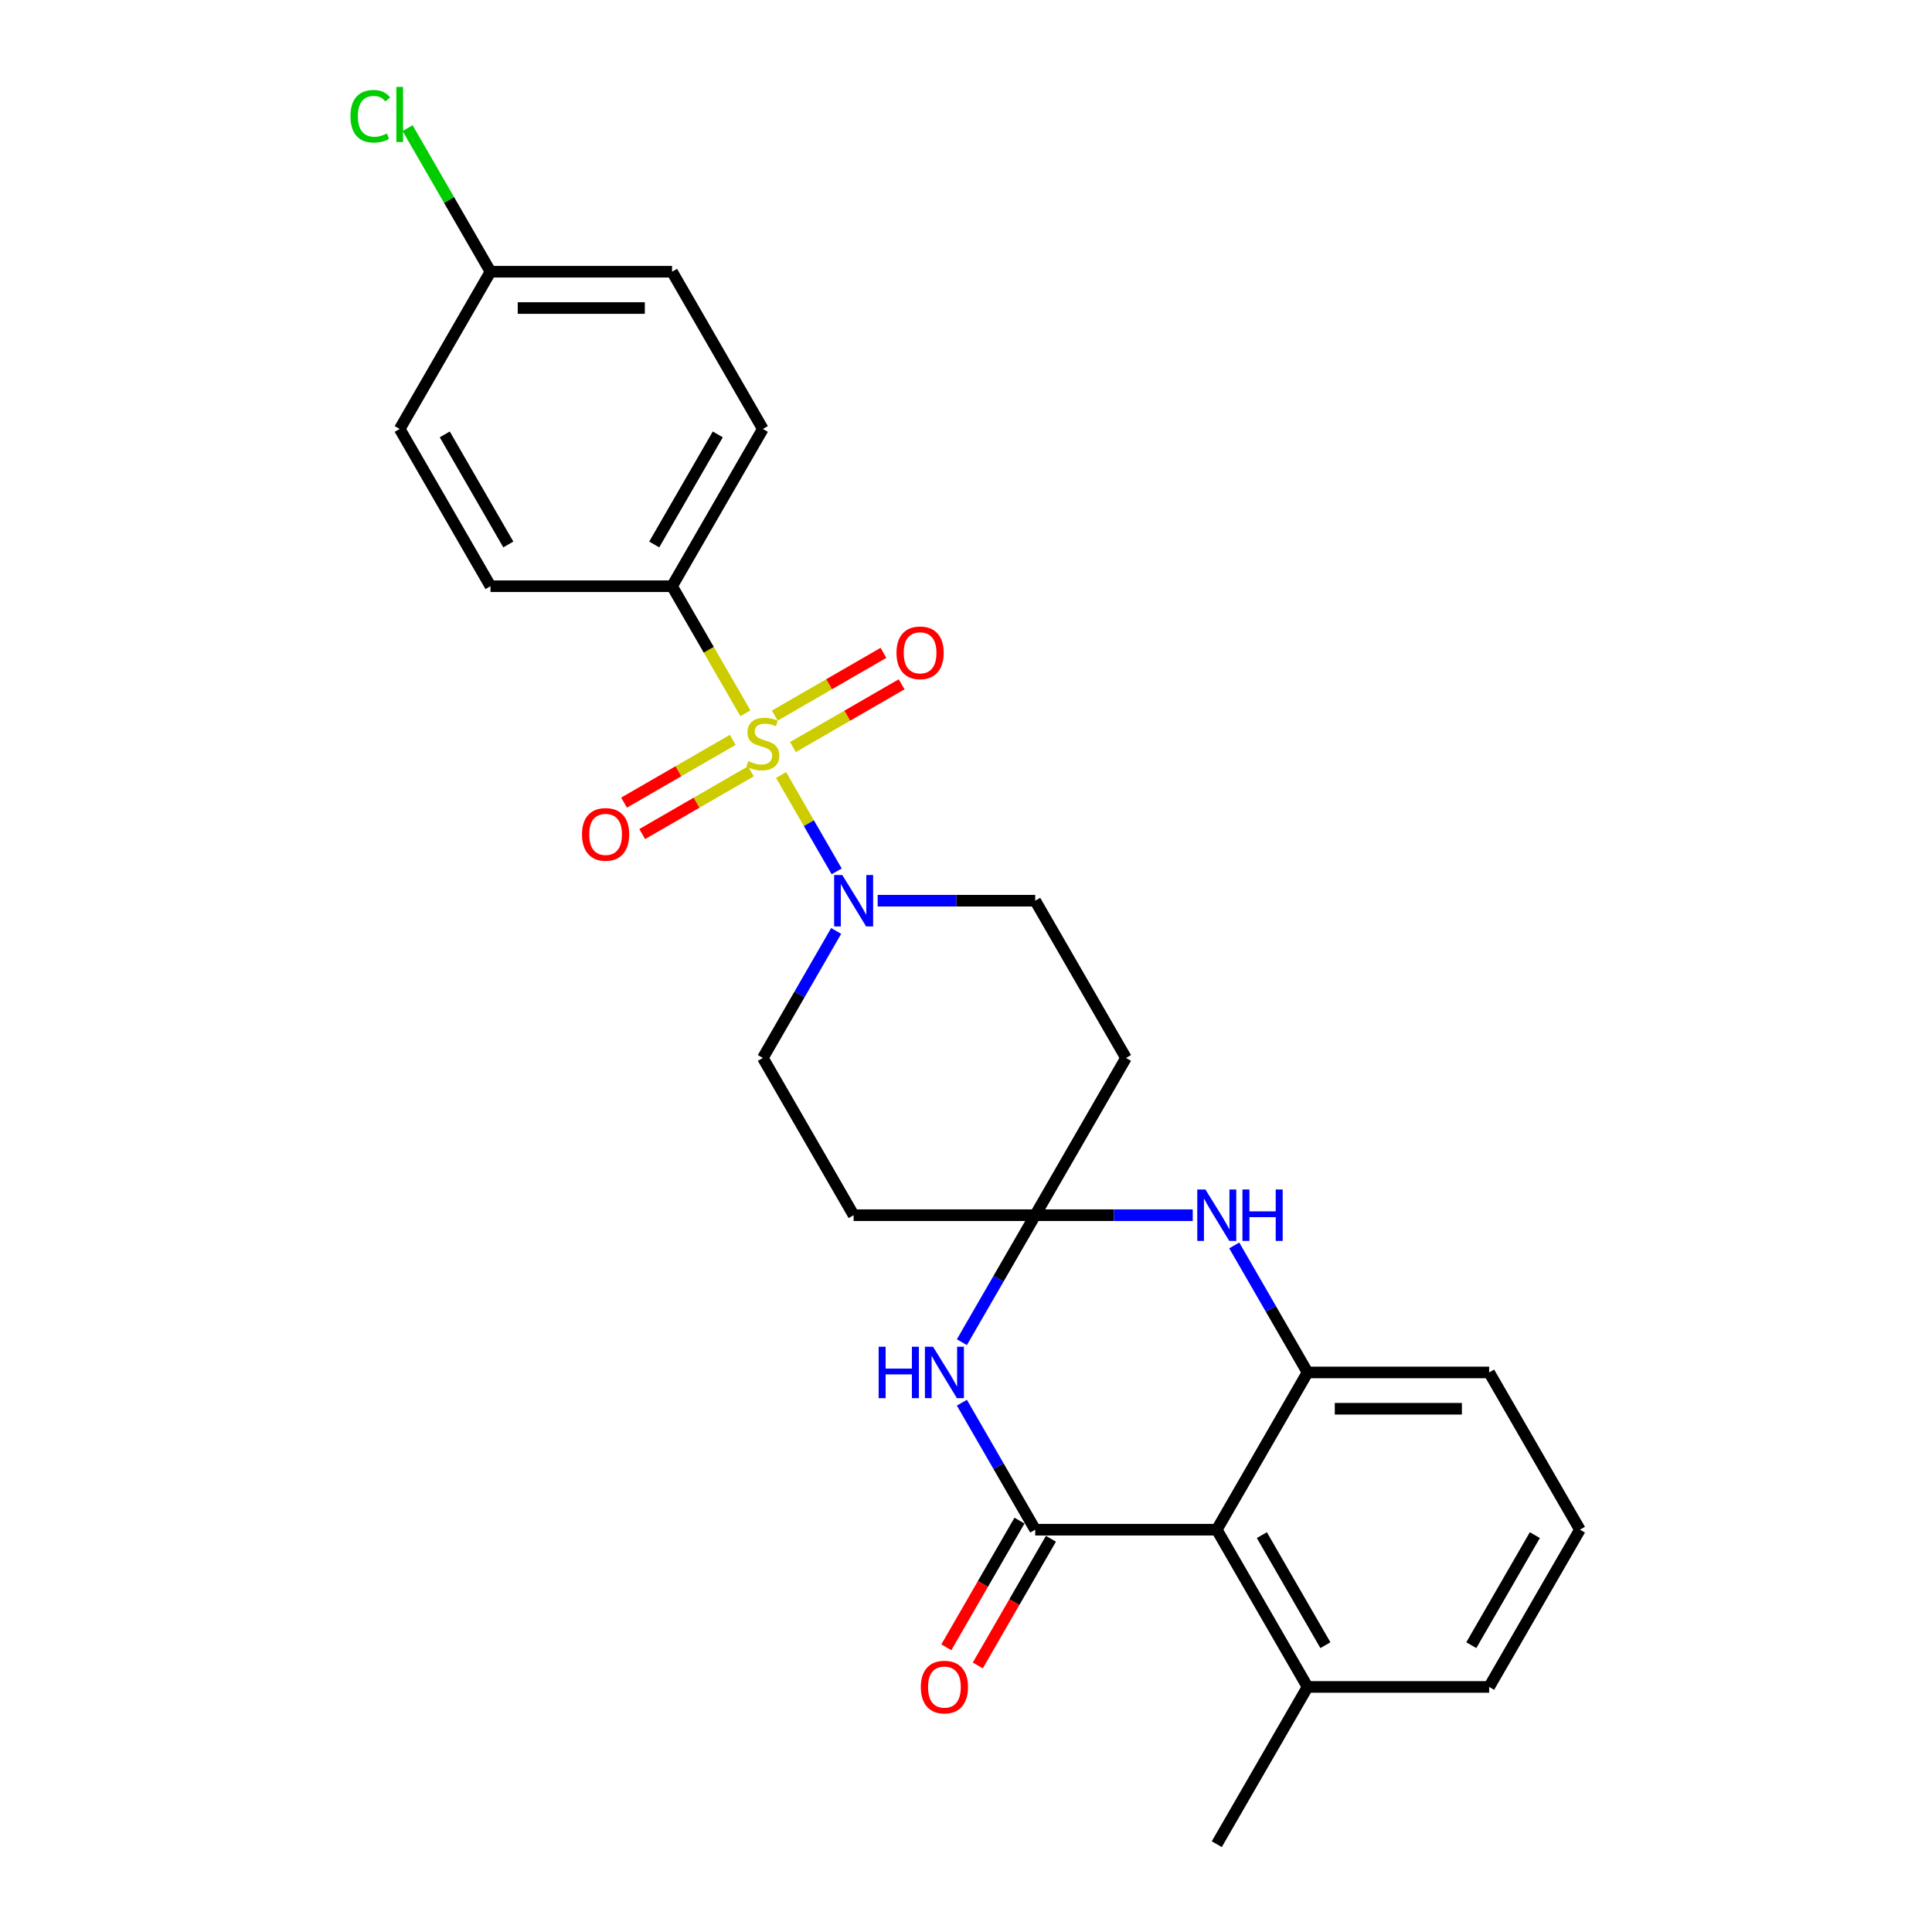 <?xml version='1.0' encoding='iso-8859-1'?>
<svg version='1.1' baseProfile='full'
              xmlns='http://www.w3.org/2000/svg'
                      xmlns:rdkit='http://www.rdkit.org/xml'
                      xmlns:xlink='http://www.w3.org/1999/xlink'
                  xml:space='preserve'
width='1000px' height='1000px' viewBox='0 0 1000 1000'>
<!-- END OF HEADER -->
<rect style='opacity:1.0;fill:#FFFFFF;stroke:none' width='1000' height='1000' x='0' y='0'> </rect>
<path class='bond-4' d='M 404.278,401.147 L 418.674,426.082' style='fill:none;fill-rule:evenodd;stroke:#CCCC00;stroke-width:6px;stroke-linecap:butt;stroke-linejoin:miter;stroke-opacity:1' />
<path class='bond-4' d='M 418.674,426.082 L 433.071,451.017' style='fill:none;fill-rule:evenodd;stroke:#0000FF;stroke-width:6px;stroke-linecap:butt;stroke-linejoin:miter;stroke-opacity:1' />
<path class='bond-7' d='M 385.83,369.193 L 366.843,336.308' style='fill:none;fill-rule:evenodd;stroke:#CCCC00;stroke-width:6px;stroke-linecap:butt;stroke-linejoin:miter;stroke-opacity:1' />
<path class='bond-7' d='M 366.843,336.308 L 347.857,303.423' style='fill:none;fill-rule:evenodd;stroke:#000000;stroke-width:6px;stroke-linecap:butt;stroke-linejoin:miter;stroke-opacity:1' />
<path class='bond-10' d='M 379.265,382.957 L 351.138,399.196' style='fill:none;fill-rule:evenodd;stroke:#CCCC00;stroke-width:6px;stroke-linecap:butt;stroke-linejoin:miter;stroke-opacity:1' />
<path class='bond-10' d='M 351.138,399.196 L 323.011,415.436' style='fill:none;fill-rule:evenodd;stroke:#FF0000;stroke-width:6px;stroke-linecap:butt;stroke-linejoin:miter;stroke-opacity:1' />
<path class='bond-10' d='M 388.664,399.235 L 360.536,415.474' style='fill:none;fill-rule:evenodd;stroke:#CCCC00;stroke-width:6px;stroke-linecap:butt;stroke-linejoin:miter;stroke-opacity:1' />
<path class='bond-10' d='M 360.536,415.474 L 332.409,431.714' style='fill:none;fill-rule:evenodd;stroke:#FF0000;stroke-width:6px;stroke-linecap:butt;stroke-linejoin:miter;stroke-opacity:1' />
<path class='bond-11' d='M 410.43,386.669 L 438.557,370.429' style='fill:none;fill-rule:evenodd;stroke:#CCCC00;stroke-width:6px;stroke-linecap:butt;stroke-linejoin:miter;stroke-opacity:1' />
<path class='bond-11' d='M 438.557,370.429 L 466.684,354.19' style='fill:none;fill-rule:evenodd;stroke:#FF0000;stroke-width:6px;stroke-linecap:butt;stroke-linejoin:miter;stroke-opacity:1' />
<path class='bond-11' d='M 401.032,370.391 L 429.159,354.151' style='fill:none;fill-rule:evenodd;stroke:#CCCC00;stroke-width:6px;stroke-linecap:butt;stroke-linejoin:miter;stroke-opacity:1' />
<path class='bond-11' d='M 429.159,354.151 L 457.286,337.912' style='fill:none;fill-rule:evenodd;stroke:#FF0000;stroke-width:6px;stroke-linecap:butt;stroke-linejoin:miter;stroke-opacity:1' />
<path class='bond-0' d='M 535.82,791.765 L 516.844,758.898' style='fill:none;fill-rule:evenodd;stroke:#000000;stroke-width:6px;stroke-linecap:butt;stroke-linejoin:miter;stroke-opacity:1' />
<path class='bond-0' d='M 516.844,758.898 L 497.869,726.032' style='fill:none;fill-rule:evenodd;stroke:#0000FF;stroke-width:6px;stroke-linecap:butt;stroke-linejoin:miter;stroke-opacity:1' />
<path class='bond-3' d='M 535.82,791.765 L 629.801,791.765' style='fill:none;fill-rule:evenodd;stroke:#000000;stroke-width:6px;stroke-linecap:butt;stroke-linejoin:miter;stroke-opacity:1' />
<path class='bond-12' d='M 527.681,787.066 L 508.749,819.857' style='fill:none;fill-rule:evenodd;stroke:#000000;stroke-width:6px;stroke-linecap:butt;stroke-linejoin:miter;stroke-opacity:1' />
<path class='bond-12' d='M 508.749,819.857 L 489.817,852.648' style='fill:none;fill-rule:evenodd;stroke:#FF0000;stroke-width:6px;stroke-linecap:butt;stroke-linejoin:miter;stroke-opacity:1' />
<path class='bond-12' d='M 543.959,796.464 L 525.027,829.255' style='fill:none;fill-rule:evenodd;stroke:#000000;stroke-width:6px;stroke-linecap:butt;stroke-linejoin:miter;stroke-opacity:1' />
<path class='bond-12' d='M 525.027,829.255 L 506.095,862.046' style='fill:none;fill-rule:evenodd;stroke:#FF0000;stroke-width:6px;stroke-linecap:butt;stroke-linejoin:miter;stroke-opacity:1' />
<path class='bond-1' d='M 497.869,694.717 L 516.844,661.851' style='fill:none;fill-rule:evenodd;stroke:#0000FF;stroke-width:6px;stroke-linecap:butt;stroke-linejoin:miter;stroke-opacity:1' />
<path class='bond-1' d='M 516.844,661.851 L 535.82,628.984' style='fill:none;fill-rule:evenodd;stroke:#000000;stroke-width:6px;stroke-linecap:butt;stroke-linejoin:miter;stroke-opacity:1' />
<path class='bond-2' d='M 535.82,628.984 L 582.811,547.594' style='fill:none;fill-rule:evenodd;stroke:#000000;stroke-width:6px;stroke-linecap:butt;stroke-linejoin:miter;stroke-opacity:1' />
<path class='bond-5' d='M 535.82,628.984 L 576.589,628.984' style='fill:none;fill-rule:evenodd;stroke:#000000;stroke-width:6px;stroke-linecap:butt;stroke-linejoin:miter;stroke-opacity:1' />
<path class='bond-5' d='M 576.589,628.984 L 617.358,628.984' style='fill:none;fill-rule:evenodd;stroke:#0000FF;stroke-width:6px;stroke-linecap:butt;stroke-linejoin:miter;stroke-opacity:1' />
<path class='bond-27' d='M 535.82,628.984 L 441.838,628.984' style='fill:none;fill-rule:evenodd;stroke:#000000;stroke-width:6px;stroke-linecap:butt;stroke-linejoin:miter;stroke-opacity:1' />
<path class='bond-15' d='M 629.801,791.765 L 676.792,873.155' style='fill:none;fill-rule:evenodd;stroke:#000000;stroke-width:6px;stroke-linecap:butt;stroke-linejoin:miter;stroke-opacity:1' />
<path class='bond-15' d='M 653.128,794.575 L 686.022,851.548' style='fill:none;fill-rule:evenodd;stroke:#000000;stroke-width:6px;stroke-linecap:butt;stroke-linejoin:miter;stroke-opacity:1' />
<path class='bond-28' d='M 629.801,791.765 L 676.792,710.374' style='fill:none;fill-rule:evenodd;stroke:#000000;stroke-width:6px;stroke-linecap:butt;stroke-linejoin:miter;stroke-opacity:1' />
<path class='bond-13' d='M 454.282,466.203 L 495.051,466.203' style='fill:none;fill-rule:evenodd;stroke:#0000FF;stroke-width:6px;stroke-linecap:butt;stroke-linejoin:miter;stroke-opacity:1' />
<path class='bond-13' d='M 495.051,466.203 L 535.82,466.203' style='fill:none;fill-rule:evenodd;stroke:#000000;stroke-width:6px;stroke-linecap:butt;stroke-linejoin:miter;stroke-opacity:1' />
<path class='bond-14' d='M 432.799,481.861 L 413.823,514.727' style='fill:none;fill-rule:evenodd;stroke:#0000FF;stroke-width:6px;stroke-linecap:butt;stroke-linejoin:miter;stroke-opacity:1' />
<path class='bond-14' d='M 413.823,514.727 L 394.848,547.594' style='fill:none;fill-rule:evenodd;stroke:#000000;stroke-width:6px;stroke-linecap:butt;stroke-linejoin:miter;stroke-opacity:1' />
<path class='bond-6' d='M 638.841,644.641 L 657.817,677.508' style='fill:none;fill-rule:evenodd;stroke:#0000FF;stroke-width:6px;stroke-linecap:butt;stroke-linejoin:miter;stroke-opacity:1' />
<path class='bond-6' d='M 657.817,677.508 L 676.792,710.374' style='fill:none;fill-rule:evenodd;stroke:#000000;stroke-width:6px;stroke-linecap:butt;stroke-linejoin:miter;stroke-opacity:1' />
<path class='bond-21' d='M 676.792,710.374 L 770.774,710.374' style='fill:none;fill-rule:evenodd;stroke:#000000;stroke-width:6px;stroke-linecap:butt;stroke-linejoin:miter;stroke-opacity:1' />
<path class='bond-21' d='M 690.889,729.171 L 756.676,729.171' style='fill:none;fill-rule:evenodd;stroke:#000000;stroke-width:6px;stroke-linecap:butt;stroke-linejoin:miter;stroke-opacity:1' />
<path class='bond-16' d='M 347.857,303.423 L 394.848,222.032' style='fill:none;fill-rule:evenodd;stroke:#000000;stroke-width:6px;stroke-linecap:butt;stroke-linejoin:miter;stroke-opacity:1' />
<path class='bond-16' d='M 338.627,281.816 L 371.521,224.843' style='fill:none;fill-rule:evenodd;stroke:#000000;stroke-width:6px;stroke-linecap:butt;stroke-linejoin:miter;stroke-opacity:1' />
<path class='bond-17' d='M 347.857,303.423 L 253.875,303.423' style='fill:none;fill-rule:evenodd;stroke:#000000;stroke-width:6px;stroke-linecap:butt;stroke-linejoin:miter;stroke-opacity:1' />
<path class='bond-8' d='M 582.811,547.594 L 535.82,466.203' style='fill:none;fill-rule:evenodd;stroke:#000000;stroke-width:6px;stroke-linecap:butt;stroke-linejoin:miter;stroke-opacity:1' />
<path class='bond-9' d='M 441.838,628.984 L 394.848,547.594' style='fill:none;fill-rule:evenodd;stroke:#000000;stroke-width:6px;stroke-linecap:butt;stroke-linejoin:miter;stroke-opacity:1' />
<path class='bond-24' d='M 676.792,873.155 L 770.774,873.155' style='fill:none;fill-rule:evenodd;stroke:#000000;stroke-width:6px;stroke-linecap:butt;stroke-linejoin:miter;stroke-opacity:1' />
<path class='bond-25' d='M 676.792,873.155 L 629.801,954.545' style='fill:none;fill-rule:evenodd;stroke:#000000;stroke-width:6px;stroke-linecap:butt;stroke-linejoin:miter;stroke-opacity:1' />
<path class='bond-20' d='M 394.848,222.032 L 347.857,140.642' style='fill:none;fill-rule:evenodd;stroke:#000000;stroke-width:6px;stroke-linecap:butt;stroke-linejoin:miter;stroke-opacity:1' />
<path class='bond-19' d='M 253.875,303.423 L 206.885,222.032' style='fill:none;fill-rule:evenodd;stroke:#000000;stroke-width:6px;stroke-linecap:butt;stroke-linejoin:miter;stroke-opacity:1' />
<path class='bond-19' d='M 263.105,281.816 L 230.211,224.843' style='fill:none;fill-rule:evenodd;stroke:#000000;stroke-width:6px;stroke-linecap:butt;stroke-linejoin:miter;stroke-opacity:1' />
<path class='bond-18' d='M 253.875,140.642 L 347.857,140.642' style='fill:none;fill-rule:evenodd;stroke:#000000;stroke-width:6px;stroke-linecap:butt;stroke-linejoin:miter;stroke-opacity:1' />
<path class='bond-18' d='M 267.973,159.438 L 333.76,159.438' style='fill:none;fill-rule:evenodd;stroke:#000000;stroke-width:6px;stroke-linecap:butt;stroke-linejoin:miter;stroke-opacity:1' />
<path class='bond-22' d='M 253.875,140.642 L 232.419,103.479' style='fill:none;fill-rule:evenodd;stroke:#000000;stroke-width:6px;stroke-linecap:butt;stroke-linejoin:miter;stroke-opacity:1' />
<path class='bond-22' d='M 232.419,103.479 L 210.963,66.316' style='fill:none;fill-rule:evenodd;stroke:#00CC00;stroke-width:6px;stroke-linecap:butt;stroke-linejoin:miter;stroke-opacity:1' />
<path class='bond-26' d='M 253.875,140.642 L 206.885,222.032' style='fill:none;fill-rule:evenodd;stroke:#000000;stroke-width:6px;stroke-linecap:butt;stroke-linejoin:miter;stroke-opacity:1' />
<path class='bond-23' d='M 770.774,710.374 L 817.764,791.765' style='fill:none;fill-rule:evenodd;stroke:#000000;stroke-width:6px;stroke-linecap:butt;stroke-linejoin:miter;stroke-opacity:1' />
<path class='bond-29' d='M 817.764,791.765 L 770.774,873.155' style='fill:none;fill-rule:evenodd;stroke:#000000;stroke-width:6px;stroke-linecap:butt;stroke-linejoin:miter;stroke-opacity:1' />
<path class='bond-29' d='M 794.438,794.575 L 761.544,851.548' style='fill:none;fill-rule:evenodd;stroke:#000000;stroke-width:6px;stroke-linecap:butt;stroke-linejoin:miter;stroke-opacity:1' />
<path  class='atom-0' d='M 387.329 393.948
Q 387.63 394.061, 388.87 394.587
Q 390.111 395.113, 391.464 395.452
Q 392.855 395.752, 394.209 395.752
Q 396.727 395.752, 398.193 394.549
Q 399.659 393.309, 399.659 391.166
Q 399.659 389.7, 398.908 388.798
Q 398.193 387.895, 397.066 387.407
Q 395.938 386.918, 394.058 386.354
Q 391.69 385.64, 390.261 384.963
Q 388.87 384.287, 387.855 382.858
Q 386.878 381.43, 386.878 379.024
Q 386.878 375.678, 389.134 373.61
Q 391.427 371.543, 395.938 371.543
Q 399.02 371.543, 402.516 373.009
L 401.652 375.903
Q 398.456 374.588, 396.051 374.588
Q 393.457 374.588, 392.028 375.678
Q 390.6 376.73, 390.637 378.573
Q 390.637 380.001, 391.351 380.866
Q 392.103 381.73, 393.156 382.219
Q 394.246 382.708, 396.051 383.272
Q 398.456 384.023, 399.885 384.775
Q 401.314 385.527, 402.329 387.068
Q 403.381 388.572, 403.381 391.166
Q 403.381 394.85, 400.9 396.843
Q 398.456 398.797, 394.359 398.797
Q 391.991 398.797, 390.186 398.271
Q 388.419 397.782, 386.314 396.918
L 387.329 393.948
' fill='#CCCC00'/>
<path  class='atom-2' d='M 454.789 697.067
L 458.398 697.067
L 458.398 708.382
L 472.006 708.382
L 472.006 697.067
L 475.615 697.067
L 475.615 723.682
L 472.006 723.682
L 472.006 711.389
L 458.398 711.389
L 458.398 723.682
L 454.789 723.682
L 454.789 697.067
' fill='#0000FF'/>
<path  class='atom-2' d='M 482.946 697.067
L 491.667 711.164
Q 492.532 712.555, 493.923 715.073
Q 495.314 717.592, 495.389 717.743
L 495.389 697.067
L 498.923 697.067
L 498.923 723.682
L 495.276 723.682
L 485.916 708.269
Q 484.825 706.465, 483.66 704.397
Q 482.532 702.33, 482.194 701.69
L 482.194 723.682
L 478.735 723.682
L 478.735 697.067
L 482.946 697.067
' fill='#0000FF'/>
<path  class='atom-5' d='M 435.955 452.895
L 444.677 466.993
Q 445.541 468.384, 446.932 470.902
Q 448.323 473.421, 448.398 473.571
L 448.398 452.895
L 451.932 452.895
L 451.932 479.511
L 448.285 479.511
L 438.925 464.098
Q 437.835 462.294, 436.669 460.226
Q 435.542 458.158, 435.203 457.519
L 435.203 479.511
L 431.745 479.511
L 431.745 452.895
L 435.955 452.895
' fill='#0000FF'/>
<path  class='atom-6' d='M 623.918 615.676
L 632.64 629.773
Q 633.504 631.164, 634.895 633.683
Q 636.286 636.202, 636.361 636.352
L 636.361 615.676
L 639.895 615.676
L 639.895 642.292
L 636.248 642.292
L 626.888 626.879
Q 625.798 625.074, 624.632 623.007
Q 623.505 620.939, 623.166 620.3
L 623.166 642.292
L 619.708 642.292
L 619.708 615.676
L 623.918 615.676
' fill='#0000FF'/>
<path  class='atom-6' d='M 643.09 615.676
L 646.699 615.676
L 646.699 626.992
L 660.308 626.992
L 660.308 615.676
L 663.917 615.676
L 663.917 642.292
L 660.308 642.292
L 660.308 629.999
L 646.699 629.999
L 646.699 642.292
L 643.09 642.292
L 643.09 615.676
' fill='#0000FF'/>
<path  class='atom-11' d='M 301.24 431.879
Q 301.24 425.488, 304.397 421.917
Q 307.555 418.345, 313.457 418.345
Q 319.359 418.345, 322.517 421.917
Q 325.675 425.488, 325.675 431.879
Q 325.675 438.345, 322.479 442.029
Q 319.284 445.675, 313.457 445.675
Q 307.593 445.675, 304.397 442.029
Q 301.24 438.382, 301.24 431.879
M 313.457 442.668
Q 317.517 442.668, 319.698 439.961
Q 321.916 437.217, 321.916 431.879
Q 321.916 426.653, 319.698 424.022
Q 317.517 421.353, 313.457 421.353
Q 309.397 421.353, 307.179 423.984
Q 304.999 426.616, 304.999 431.879
Q 304.999 437.255, 307.179 439.961
Q 309.397 442.668, 313.457 442.668
' fill='#FF0000'/>
<path  class='atom-12' d='M 464.02 337.897
Q 464.02 331.507, 467.178 327.935
Q 470.336 324.364, 476.238 324.364
Q 482.14 324.364, 485.298 327.935
Q 488.456 331.507, 488.456 337.897
Q 488.456 344.363, 485.26 348.047
Q 482.065 351.694, 476.238 351.694
Q 470.374 351.694, 467.178 348.047
Q 464.02 344.401, 464.02 337.897
M 476.238 348.686
Q 480.298 348.686, 482.478 345.98
Q 484.696 343.235, 484.696 337.897
Q 484.696 332.672, 482.478 330.04
Q 480.298 327.371, 476.238 327.371
Q 472.178 327.371, 469.96 330.003
Q 467.78 332.634, 467.78 337.897
Q 467.78 343.273, 469.96 345.98
Q 472.178 348.686, 476.238 348.686
' fill='#FF0000'/>
<path  class='atom-13' d='M 476.612 873.23
Q 476.612 866.84, 479.769 863.268
Q 482.927 859.697, 488.829 859.697
Q 494.731 859.697, 497.889 863.268
Q 501.047 866.84, 501.047 873.23
Q 501.047 879.696, 497.851 883.38
Q 494.656 887.027, 488.829 887.027
Q 482.965 887.027, 479.769 883.38
Q 476.612 879.734, 476.612 873.23
M 488.829 884.019
Q 492.889 884.019, 495.069 881.313
Q 497.287 878.568, 497.287 873.23
Q 497.287 868.005, 495.069 865.373
Q 492.889 862.704, 488.829 862.704
Q 484.769 862.704, 482.551 865.336
Q 480.371 867.967, 480.371 873.23
Q 480.371 878.606, 482.551 881.313
Q 484.769 884.019, 488.829 884.019
' fill='#FF0000'/>
<path  class='atom-23' d='M 181.397 60.172
Q 181.397 53.556, 184.479 50.098
Q 187.6 46.602, 193.502 46.602
Q 198.99 46.602, 201.922 50.474
L 199.441 52.504
Q 197.298 49.684, 193.502 49.684
Q 189.479 49.684, 187.336 52.391
Q 185.231 55.06, 185.231 60.172
Q 185.231 65.435, 187.412 68.142
Q 189.63 70.849, 193.915 70.849
Q 196.847 70.849, 200.268 69.082
L 201.321 71.901
Q 199.93 72.803, 197.825 73.33
Q 195.72 73.856, 193.389 73.856
Q 187.6 73.856, 184.479 70.322
Q 181.397 66.789, 181.397 60.172
' fill='#00CC00'/>
<path  class='atom-23' d='M 205.155 44.985
L 208.614 44.985
L 208.614 73.518
L 205.155 73.518
L 205.155 44.985
' fill='#00CC00'/>
</svg>
